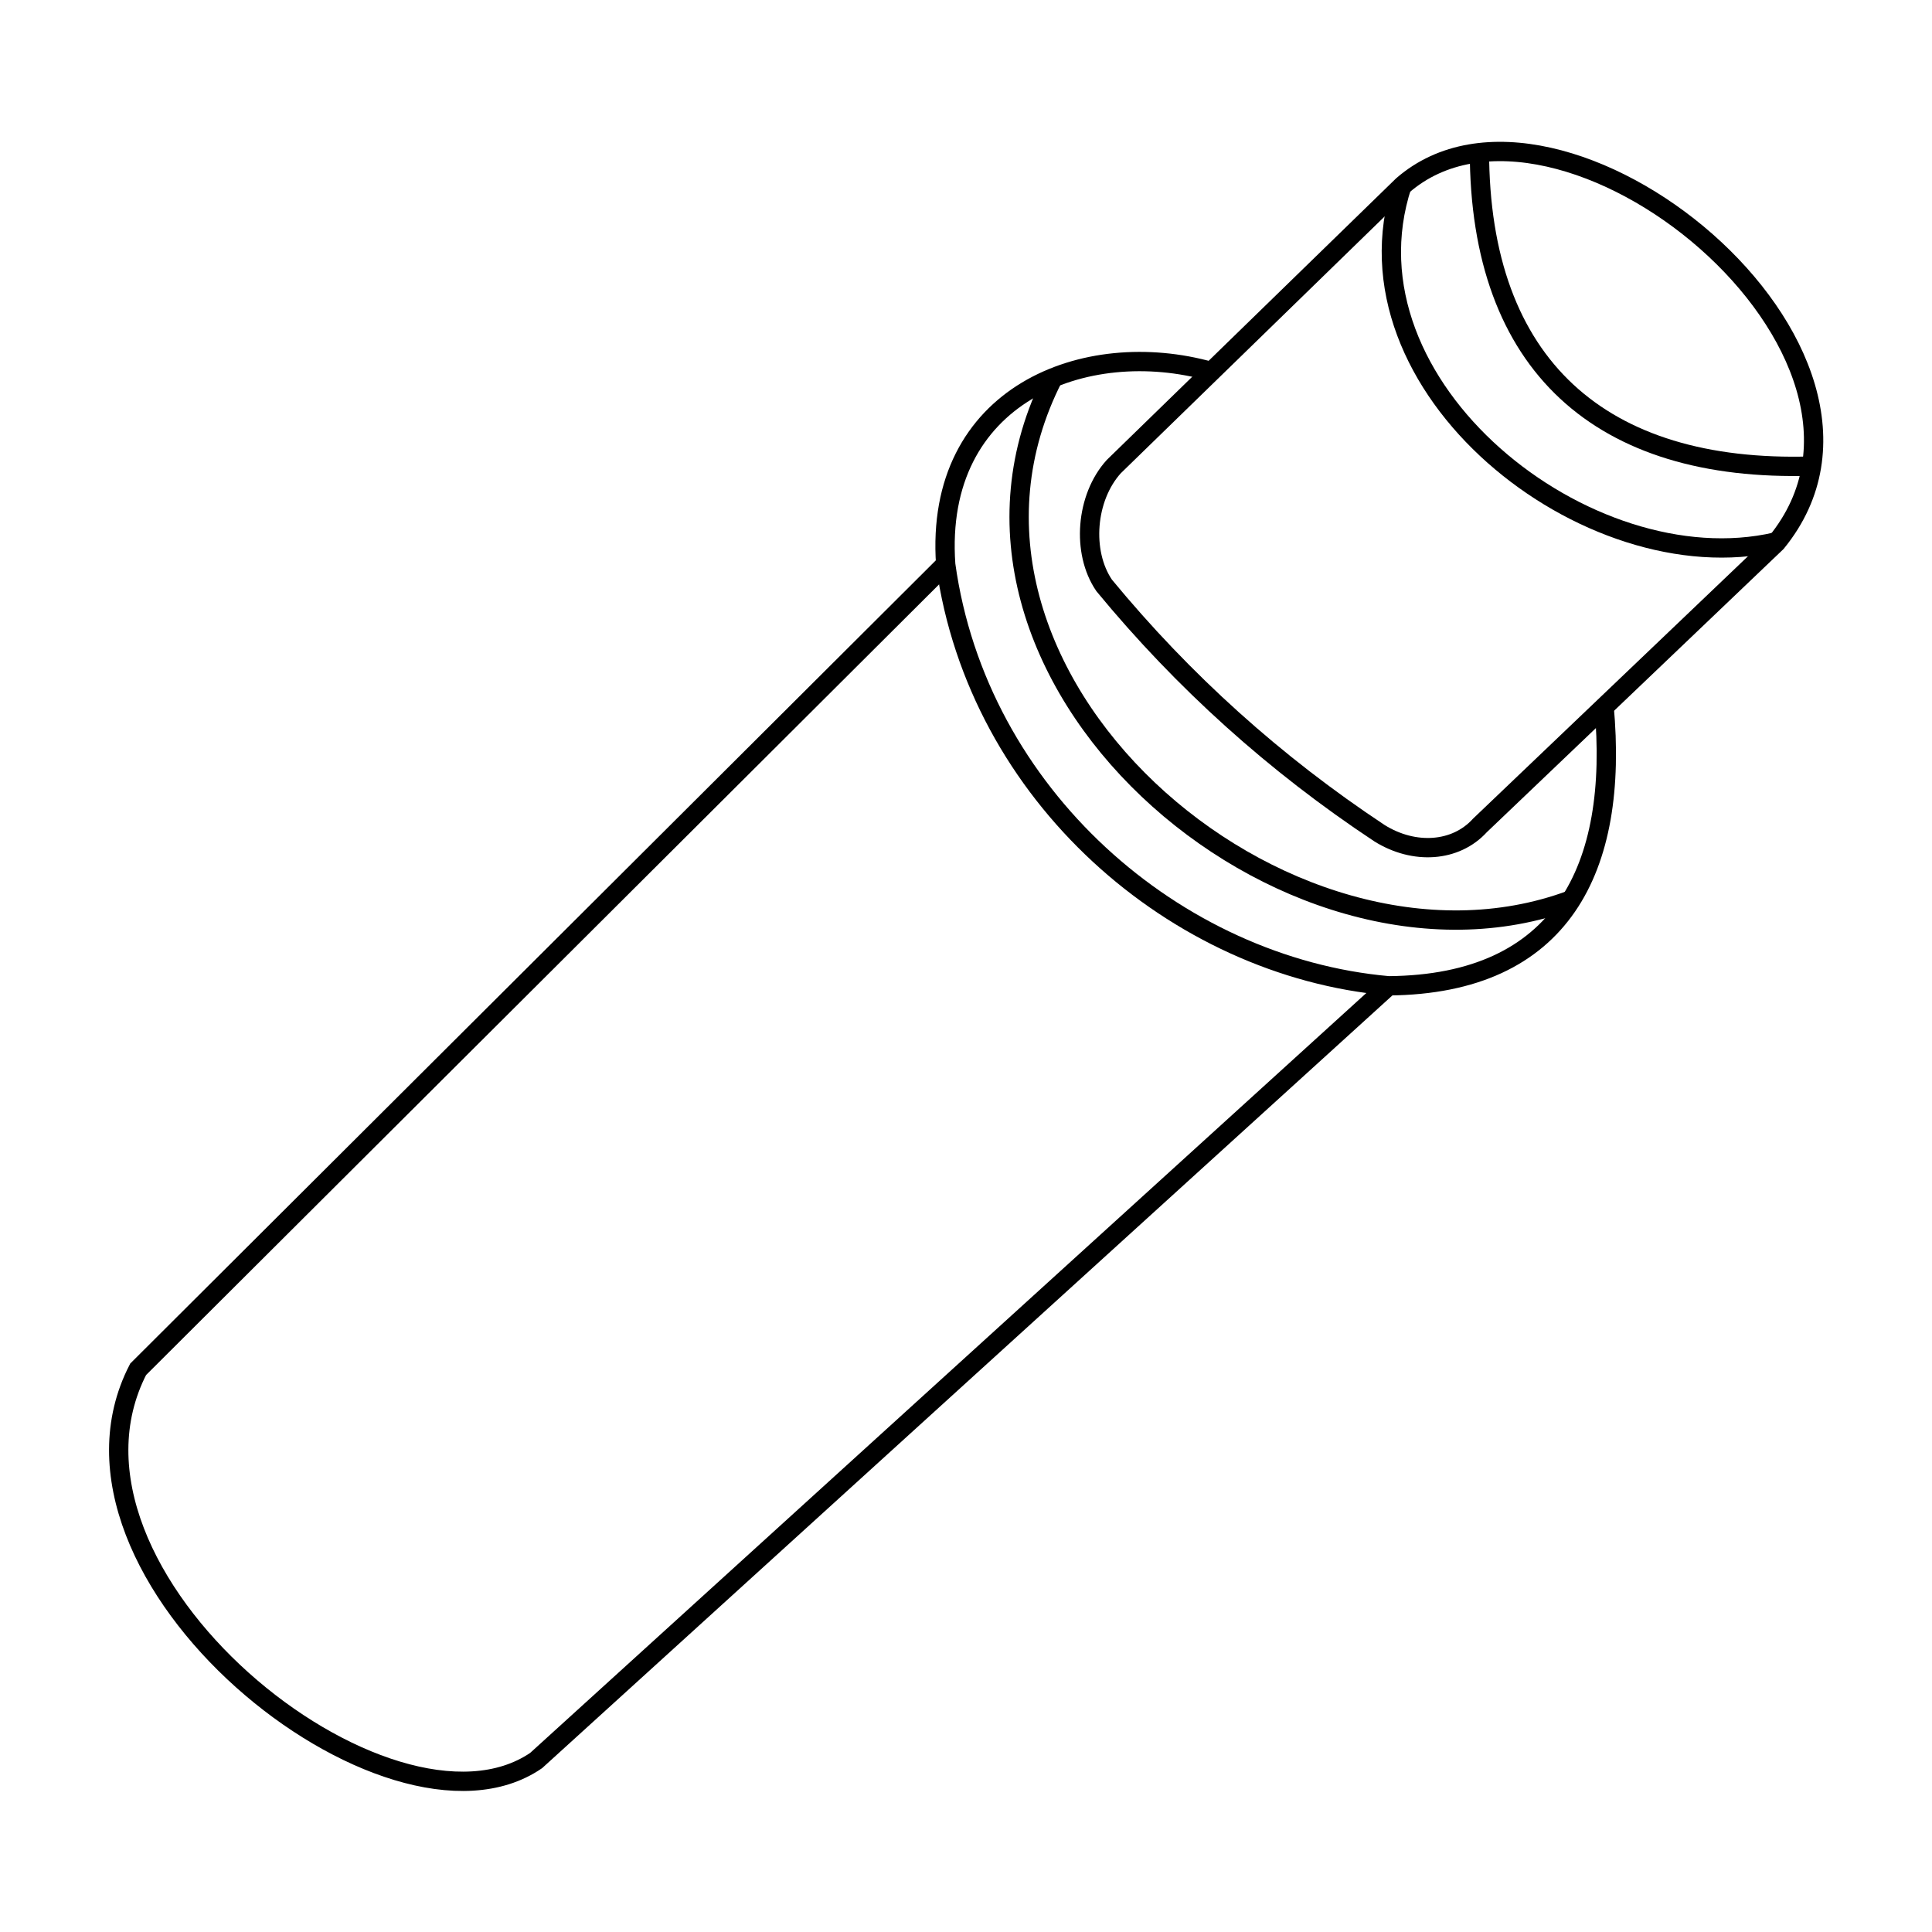 <?xml version="1.0" encoding="utf-8"?>
<!-- Generator: Adobe Illustrator 24.1.0, SVG Export Plug-In . SVG Version: 6.00 Build 0)  -->
<svg version="1.1" id="Слой_1" xmlns="http://www.w3.org/2000/svg" xmlns:xlink="http://www.w3.org/1999/xlink" x="0px" y="0px"
	 width="40px" height="40px" viewBox="0 0 40 40" style="enable-background:new 0 0 40 40;" xml:space="preserve">
<style type="text/css">
	.st0{fill:none;stroke:#000000;stroke-width:0.4;stroke-miterlimit:10;}
</style>
<path class="st0" d="M19.58,11.68L2.86,28.35c-2.2,4.27,5.2,10.18,8.24,8.1l17.65-16.04"/>
<path class="st0" d="M28.56,20.58"/>
<path class="st0" d="M19.33,11.93"/>
<path class="st0" d="M33.21,14.62c0.31,3.36-0.87,5.76-4.46,5.79c-4.41-0.39-8.51-3.95-9.17-8.72c-0.25-3.53,2.9-4.73,5.49-4"/>
<path class="st0" d="M21.81,7.81c-3.14,6.14,4.8,13.02,10.72,10.82"/>
<path class="st0" d="M29.03,3.83c-1.37,4.18,3.85,8.29,7.74,7.39"/>
<path class="st0" d="M22.86,12.12c-0.47-0.69-0.38-1.82,0.2-2.46c0,0,5.98-5.82,5.98-5.82c3.23-2.81,10.96,3.44,7.74,7.39
	c0,0-6.14,5.86-6.14,5.86c-0.5,0.55-1.36,0.61-2.08,0.16C26.4,15.82,24.5,14.11,22.86,12.12z"/>
<path class="st0" d="M30.63,3.12c0,4.46,2.53,6.66,6.86,6.53"/>
</svg>
